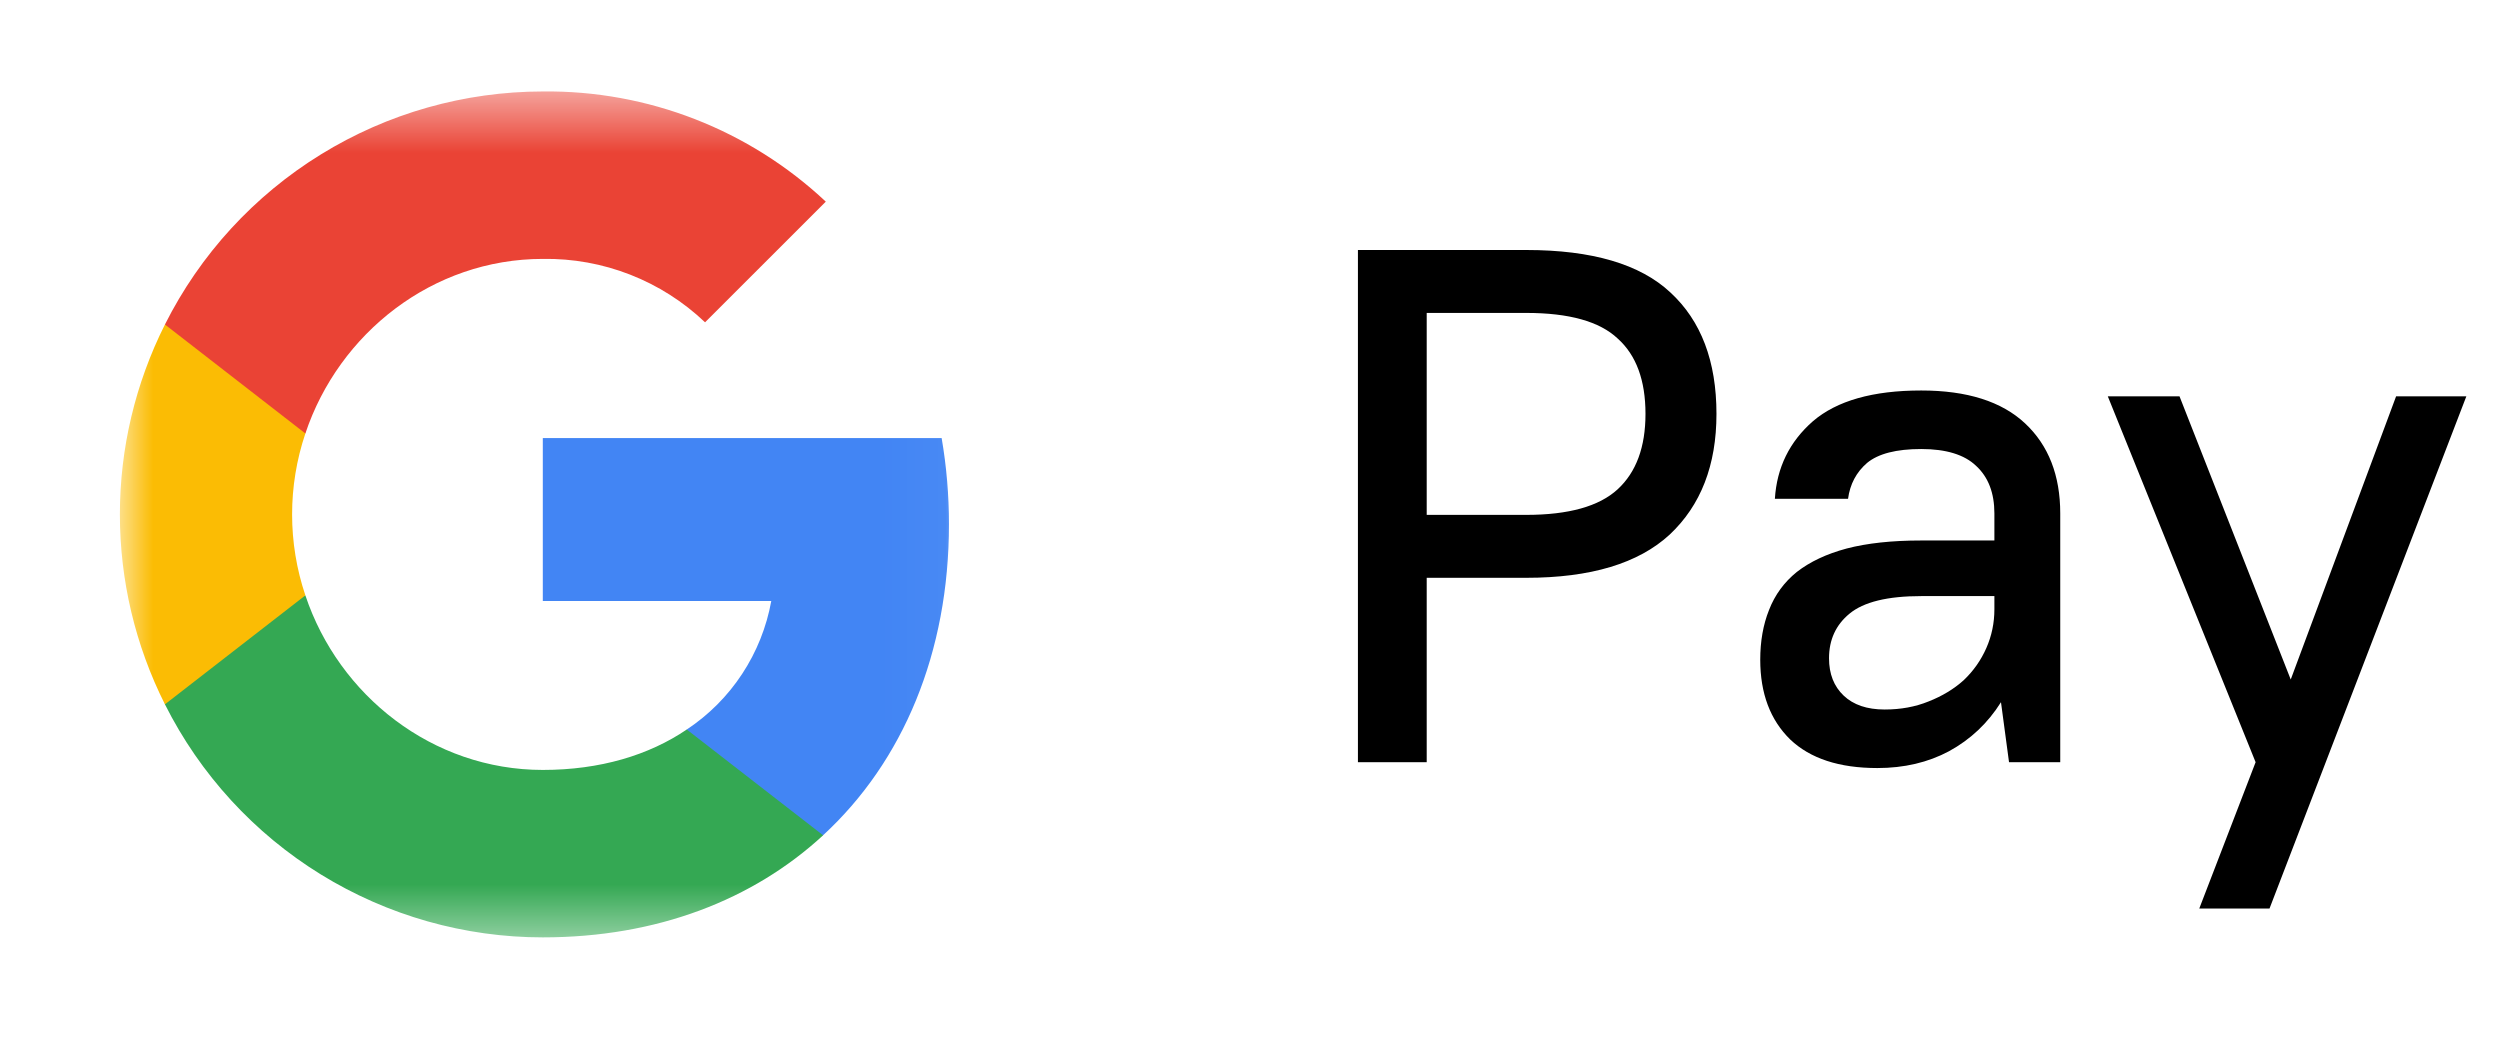 <svg width="41" height="17" viewBox="0 0 41 17" fill="none" xmlns="http://www.w3.org/2000/svg">
<mask id="mask0_407_3398" style="mask-type:luminance" maskUnits="userSpaceOnUse" x="1" y="1" width="15" height="15">
<path d="M15.966 1.5H1.966V15.5H15.966V1.5Z" fill="white"/>
</mask>
<g mask="url(#mask0_407_3398)">
<path d="M15.563 8.595C15.563 8.122 15.523 7.65 15.443 7.184H8.902V9.856H12.649C12.572 10.282 12.41 10.689 12.172 11.051C11.934 11.414 11.625 11.724 11.263 11.964V13.698H13.499C14.809 12.491 15.563 10.705 15.563 8.595Z" fill="#4285F4"/>
<path d="M8.902 15.373C10.774 15.373 12.35 14.758 13.499 13.699L11.263 11.964C10.641 12.386 9.84 12.627 8.902 12.627C7.093 12.627 5.557 11.408 5.008 9.764H2.705V11.551C3.282 12.7 4.167 13.666 5.262 14.341C6.356 15.015 7.616 15.373 8.902 15.373Z" fill="#34A853"/>
<path d="M5.008 9.764C4.718 8.903 4.718 7.971 5.008 7.109V5.322H2.705C2.219 6.289 1.966 7.355 1.966 8.437C1.966 9.518 2.219 10.585 2.705 11.551L5.008 9.764Z" fill="#FBBC04"/>
<path d="M8.902 4.246C9.891 4.23 10.847 4.604 11.563 5.286L13.543 3.307C12.287 2.128 10.624 1.48 8.902 1.5C7.616 1.501 6.356 1.858 5.262 2.533C4.167 3.208 3.282 4.173 2.705 5.322L5.008 7.109C5.557 5.466 7.093 4.246 8.902 4.246Z" fill="#EA4335"/>
</g>
<path d="M22.27 4.1H25.03C26.11 4.1 26.898 4.332 27.394 4.796C27.898 5.26 28.15 5.924 28.15 6.788C28.15 7.628 27.894 8.288 27.382 8.768C26.87 9.24 26.086 9.476 25.03 9.476H23.398V12.5H22.27V4.1ZM23.398 5.132V8.444H25.03C25.726 8.444 26.226 8.304 26.53 8.024C26.834 7.744 26.986 7.332 26.986 6.788C26.986 6.236 26.834 5.824 26.53 5.552C26.234 5.272 25.734 5.132 25.03 5.132H23.398ZM30.788 12.596C30.164 12.596 29.688 12.44 29.36 12.128C29.032 11.808 28.868 11.372 28.868 10.82C28.868 10.516 28.916 10.244 29.012 10.004C29.108 9.756 29.26 9.548 29.468 9.38C29.684 9.212 29.956 9.084 30.284 8.996C30.62 8.908 31.028 8.864 31.508 8.864H32.708V8.42C32.708 8.084 32.608 7.824 32.408 7.64C32.216 7.456 31.916 7.364 31.508 7.364C31.1 7.364 30.804 7.44 30.62 7.592C30.444 7.744 30.34 7.94 30.308 8.18H29.108C29.14 7.668 29.348 7.244 29.732 6.908C30.124 6.572 30.716 6.404 31.508 6.404C32.26 6.404 32.828 6.584 33.212 6.944C33.596 7.304 33.788 7.796 33.788 8.42V12.5H32.948L32.816 11.516C32.6 11.86 32.316 12.128 31.964 12.32C31.62 12.504 31.228 12.596 30.788 12.596ZM30.908 11.636C31.172 11.636 31.412 11.592 31.628 11.504C31.852 11.416 32.044 11.3 32.204 11.156C32.364 11.004 32.488 10.828 32.576 10.628C32.664 10.428 32.708 10.216 32.708 9.992V9.776H31.508C30.956 9.776 30.564 9.872 30.332 10.064C30.108 10.248 29.996 10.492 29.996 10.796C29.996 11.052 30.076 11.256 30.236 11.408C30.396 11.56 30.62 11.636 30.908 11.636ZM36.992 12.5L34.568 6.5H35.744L37.568 11.144L39.296 6.5H40.448L37.22 14.9H36.068L36.992 12.5Z" fill="black"/>
</svg>
